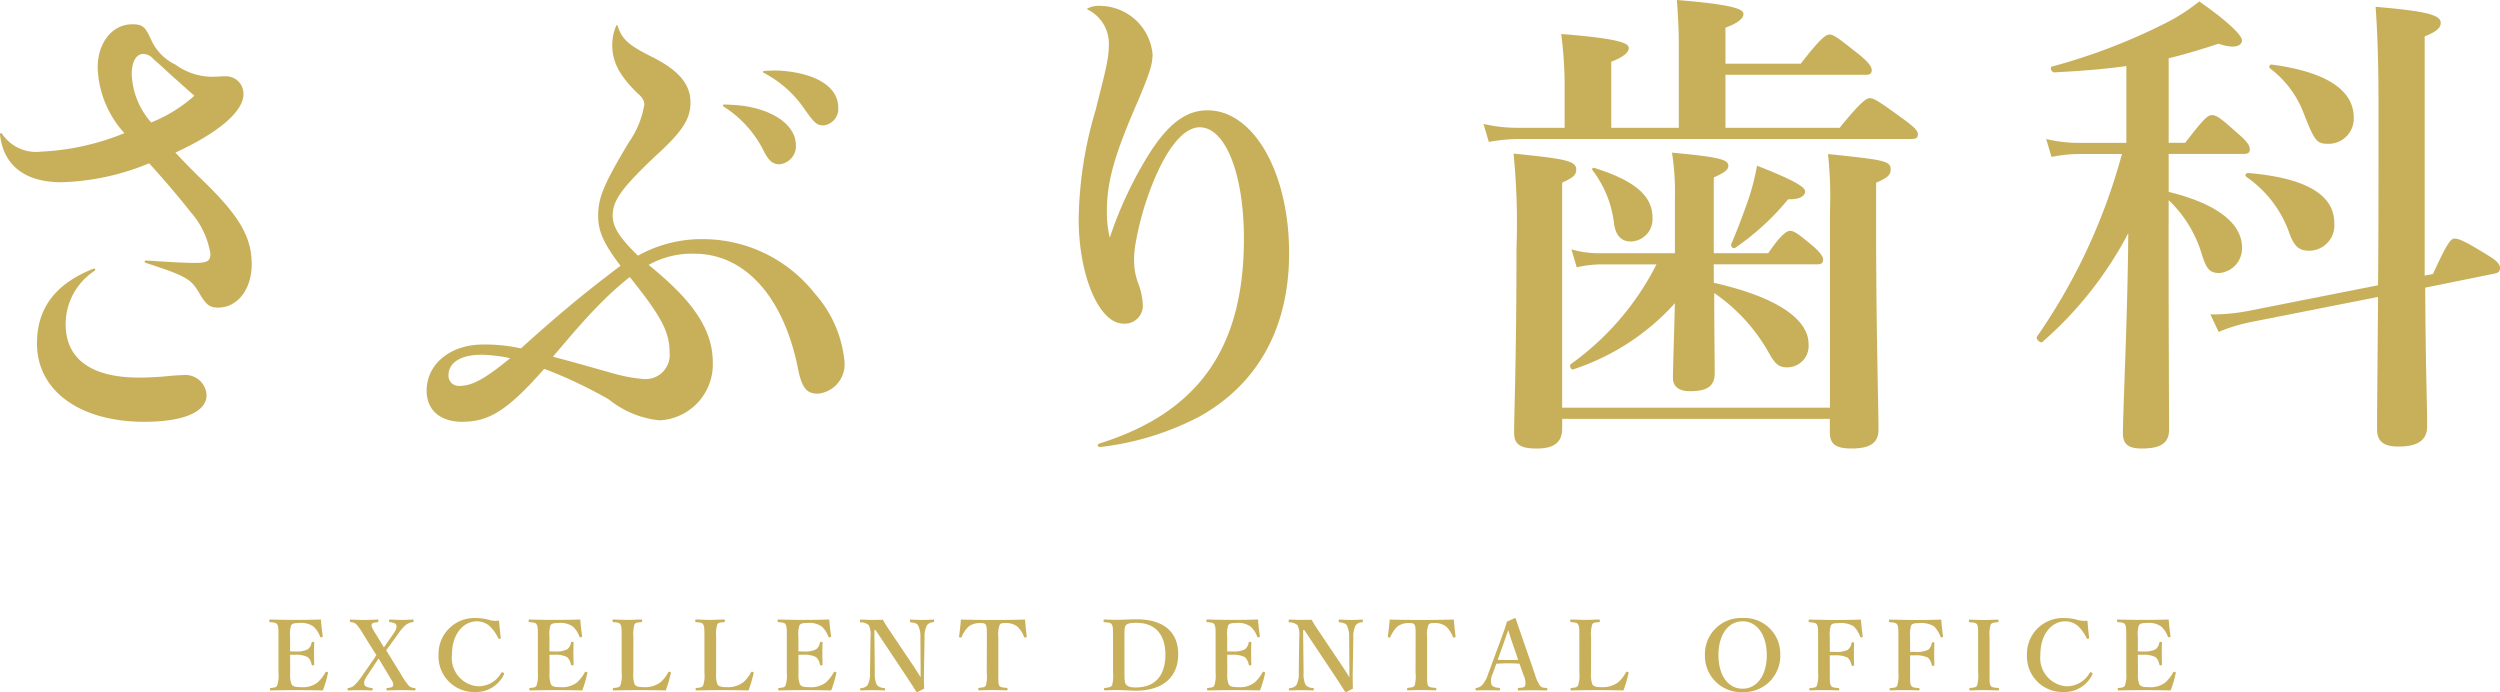 <svg xmlns="http://www.w3.org/2000/svg" xmlns:xlink="http://www.w3.org/1999/xlink" width="210" height="58.135" viewBox="0 0 210 58.135"><defs><clipPath id="a"><rect width="210" height="58.135" fill="none"/></clipPath></defs><g clip-path="url(#a)"><g transform="translate(0 0)"><path d="M167.809-173.632a3.442,3.442,0,0,0,3.306,1.51,20.9,20.9,0,0,0,6.98-1.551,8.57,8.57,0,0,1-2.245-5.511c0-2.082,1.224-3.633,2.9-3.633.9,0,1.1.2,1.633,1.388a4.245,4.245,0,0,0,2,2,5.3,5.3,0,0,0,3.1,1.02c.408,0,.735-.041,1.061-.041a1.468,1.468,0,0,1,1.551,1.51c0,1.47-2.163,3.266-5.714,4.9.693.735,1.1,1.184,2.408,2.449,3.02,2.939,4,4.694,4,6.939,0,2.082-1.184,3.633-2.816,3.633-.735,0-1.02-.245-1.592-1.224-.693-1.184-1.1-1.429-4.49-2.531-.122-.041-.122-.2,0-.2,1.388.082,2.939.2,4.164.2,1.02,0,1.265-.163,1.265-.775a6.972,6.972,0,0,0-1.673-3.51c-.857-1.1-2-2.449-3.47-4.082a20.619,20.619,0,0,1-7.388,1.592c-3.061,0-4.858-1.429-5.143-4C167.646-173.673,167.728-173.714,167.809-173.632Zm7.8,11.511a5.375,5.375,0,0,0-2.449,4.49c0,2.939,2.163,4.49,6.164,4.49.653,0,1.388-.04,2-.082.735-.081,1.429-.122,1.674-.122a1.777,1.777,0,0,1,2,1.674c0,1.429-1.959,2.245-5.225,2.245-5.429,0-9.021-2.613-9.021-6.572,0-2.98,1.551-5.021,4.735-6.286C175.647-162.325,175.687-162.2,175.606-162.121Zm8.368-14.695c-.53-.449-.734-.653-1.755-1.551-.857-.775-1.184-1.1-1.673-1.51a1.162,1.162,0,0,0-.857-.449c-.612,0-.98.653-.98,1.714a6.489,6.489,0,0,0,1.633,4.041A12.171,12.171,0,0,0,183.973-176.816Z" transform="translate(-167.646 184.857)" fill="#c8b05b"/><path d="M271.487-182.6c.367,1.1.857,1.592,2.816,2.572,2.286,1.142,3.306,2.285,3.306,3.878,0,1.388-.694,2.449-2.9,4.449-3.02,2.857-3.633,3.837-3.633,5.061,0,.939.571,1.837,2.122,3.347a11.023,11.023,0,0,1,5.592-1.388,11.981,11.981,0,0,1,9.266,4.572,9.99,9.99,0,0,1,2.49,5.715,2.47,2.47,0,0,1-2.245,2.694c-.939,0-1.347-.49-1.673-2.164-1.224-6.041-4.49-9.592-8.695-9.592a7.413,7.413,0,0,0-3.837.939c3.143,2.572,5.388,5.021,5.388,8.2A4.7,4.7,0,0,1,275-149.46a8.062,8.062,0,0,1-4.245-1.755,38.8,38.8,0,0,0-5.429-2.572c-3.061,3.469-4.612,4.449-6.9,4.449-1.837,0-2.98-.98-2.98-2.613,0-2.245,2-3.878,4.735-3.878a13.828,13.828,0,0,1,3.184.327c2.082-1.878,3.143-2.776,4.612-4,1.347-1.1,2.449-1.959,3.755-2.939-1.388-1.837-1.878-2.857-1.878-4.2,0-1.51.449-2.612,2.571-6.163a7.651,7.651,0,0,0,1.306-3.184c0-.327-.163-.612-.612-.98-1.47-1.469-2.082-2.571-2.082-4.041a4.252,4.252,0,0,1,.327-1.592Q271.425-182.727,271.487-182.6Zm-11.47,27.634c-1.674,0-2.735.653-2.735,1.714a.857.857,0,0,0,.9.9c1.061,0,2.082-.53,4.286-2.327A12.848,12.848,0,0,0,260.017-154.971Zm10-4.286c-1.184,1.184-2.408,2.612-3.959,4.449,1.714.449,2.98.816,5.021,1.388a12.864,12.864,0,0,0,2.653.489,2.028,2.028,0,0,0,2.123-2.245c0-1.714-.694-3.02-3.347-6.327A27.98,27.98,0,0,0,270.017-159.257Zm10.409-16.735c.367,0,1.02.041,1.388.082,2.776.327,4.653,1.673,4.653,3.347a1.537,1.537,0,0,1-1.388,1.592c-.531,0-.9-.286-1.306-1.1a9.327,9.327,0,0,0-3.388-3.755C280.3-175.911,280.344-175.992,280.426-175.992Zm3.347-2.816a11.361,11.361,0,0,1,1.184-.041c3.061.163,5.061,1.306,5.061,3.1a1.389,1.389,0,0,1-1.224,1.51c-.571,0-.775-.2-1.592-1.347a9.329,9.329,0,0,0-3.429-3.062A.085.085,0,0,1,283.773-178.808Z" transform="translate(-219.609 184.768)" fill="#c8b05b"/><path d="M390.422-186.413a1.994,1.994,0,0,1,1.02-.2,4.476,4.476,0,0,1,4.408,4.042c0,.938-.285,1.673-1.143,3.755-2,4.572-2.694,6.857-2.694,9.47a8.875,8.875,0,0,0,.245,2.2,32.957,32.957,0,0,1,3.143-6.775c1.673-2.735,3.225-3.919,5.061-3.919,3.878,0,6.858,5.225,6.858,12,0,6.245-2.612,10.98-7.511,13.715a23.813,23.813,0,0,1-8.368,2.571c-.2,0-.285-.2-.081-.286,8.327-2.613,12.164-8,12.164-17.225,0-5.429-1.551-9.348-3.715-9.348-1.51,0-3.1,2.2-4.368,5.837a24.651,24.651,0,0,0-.979,3.715,8.531,8.531,0,0,0-.164,1.673,5.5,5.5,0,0,0,.408,2.041,5.815,5.815,0,0,1,.326,1.633,1.511,1.511,0,0,1-1.633,1.592c-2.041,0-3.755-4.041-3.755-8.776a33.394,33.394,0,0,1,1.429-9.184c.776-3.1,1.1-4.245,1.1-5.347a3.174,3.174,0,0,0-1.756-3.061C390.341-186.331,390.341-186.372,390.422-186.413Z" transform="translate(-299.035 187.106)" fill="#c8b05b"/><path d="M493.273-177.081h9.592c1.756-2.163,2.245-2.49,2.531-2.49.368,0,.858.327,2.817,1.755.9.654,1.225.98,1.225,1.266s-.123.408-.531.408H475.925a15.486,15.486,0,0,0-2.531.244l-.449-1.51a12.672,12.672,0,0,0,2.817.327h4V-181a35.025,35.025,0,0,0-.286-3.959c5.184.408,5.674.816,5.674,1.184s-.49.776-1.47,1.143v5.551h5.674v-7.143c0-.775-.041-1.959-.163-3.592,5.061.408,5.592.816,5.592,1.183s-.49.776-1.51,1.143v3.021H499.6c1.633-2.123,2.122-2.449,2.408-2.449.367,0,.776.327,2.531,1.714.694.571,1.02.98,1.02,1.265s-.122.408-.531.408H493.273Zm8.776,23.511V-170.1a33.08,33.08,0,0,0-.163-4.776c4.735.49,5.266.572,5.266,1.306,0,.49-.367.735-1.225,1.1V-169c0,8.98.2,15.225.2,17.266,0,1.184-.776,1.592-2.286,1.592s-1.8-.531-1.8-1.388v-1.1H479.558v.816c0,1.306-.9,1.674-2.122,1.674-1.388,0-1.918-.327-1.918-1.347,0-1.51.2-6.245.2-15.429a59.6,59.6,0,0,0-.245-8c4.408.449,5.266.612,5.266,1.347,0,.49-.327.694-1.184,1.1v18.9Zm-9.755-10.49c5.1,1.143,7.959,2.98,7.959,5.143a1.8,1.8,0,0,1-1.8,1.96c-.653,0-.98-.245-1.469-1.1a14.985,14.985,0,0,0-4.654-5.143c0,3.347.041,5.673.041,6.694,0,1.1-.572,1.551-2.082,1.551-.939,0-1.429-.408-1.429-1.1,0-.857.082-3.062.163-6.286a19.791,19.791,0,0,1-8.531,5.551c-.2.082-.367-.327-.2-.449a23.09,23.09,0,0,0,7.184-8.368h-4.735a9.47,9.47,0,0,0-1.96.245l-.449-1.51a8.06,8.06,0,0,0,2.245.327h6.449v-4.613a21.379,21.379,0,0,0-.245-3.837c3.919.368,4.735.572,4.735,1.1,0,.326-.286.571-1.224.98v6.368h4.571c1.061-1.551,1.551-1.878,1.837-1.878.367,0,.775.327,1.959,1.306.49.449.816.816.816,1.1s-.122.409-.531.409h-8.653Zm-6.98-3.47c-.775,0-1.224-.489-1.387-1.387a9.093,9.093,0,0,0-1.8-4.572c-.122-.163,0-.286.2-.2,3.347,1.061,4.817,2.327,4.817,4.164A1.871,1.871,0,0,1,485.313-167.53Zm13.225-3.551A21.172,21.172,0,0,1,494.089-167c-.163.122-.408-.122-.326-.327.531-1.225.98-2.449,1.388-3.592a20.18,20.18,0,0,0,.775-2.98c2.9,1.142,4.041,1.755,4.041,2.163C499.967-171.407,499.6-171.039,498.538-171.081Z" transform="translate(-348.334 187.816)" fill="#c8b05b"/><path d="M597.875-167.923c0,8.449.041,14.49.041,16.368,0,1.184-.776,1.592-2.286,1.592-1.143,0-1.592-.368-1.592-1.266,0-1.96.408-10.082.448-16.817a31.439,31.439,0,0,1-7.225,9.143c-.163.122-.571-.286-.449-.449a49.378,49.378,0,0,0,7.143-15.348h-3.715a12.024,12.024,0,0,0-2.2.245l-.449-1.51a11.176,11.176,0,0,0,2.653.326h4.082v-6.449c-1.755.244-3.674.408-6.082.53-.2,0-.368-.449-.164-.49a49.985,49.985,0,0,0,9.511-3.633,15.777,15.777,0,0,0,2.857-1.837c2.245,1.551,3.592,2.816,3.592,3.265,0,.286-.245.531-.816.531a3.835,3.835,0,0,1-1.143-.245c-1.51.49-2.858.9-4.2,1.224v7.1h1.388c1.51-1.959,1.877-2.327,2.245-2.327.448,0,.9.408,2.367,1.714.531.449.816.857.816,1.143s-.122.408-.531.408h-6.286v3.184c4,.98,6.164,2.612,6.164,4.694a2.074,2.074,0,0,1-1.918,2.122c-.776,0-1.061-.327-1.429-1.469a10.409,10.409,0,0,0-2.817-4.653Zm22.205,3.306c1.1-2.408,1.469-2.98,1.8-2.98.408,0,.939.245,2.857,1.429.735.449.98.735.98,1.061,0,.245-.163.408-.449.449l-5.837,1.184c.041,7.47.163,9.47.163,11.633,0,1.224-.857,1.714-2.408,1.714-1.224,0-1.8-.408-1.8-1.469,0-2.041.041-5.021.082-11.1l-10.531,2.081a14.374,14.374,0,0,0-2.857.858l-.694-1.47a15.914,15.914,0,0,0,3.143-.285l10.939-2.164c.04-3.755.04-8.572.04-14.9,0-3.755-.081-6.164-.244-8.49,4.327.368,5.469.694,5.469,1.347,0,.367-.245.694-1.347,1.143v20.083Zm-10.368-1.959c-.857,0-1.265-.326-1.674-1.429a9.6,9.6,0,0,0-3.633-4.776c-.163-.122-.041-.326.163-.326,4.776.408,7.225,1.8,7.225,4.2A2.132,2.132,0,0,1,609.712-166.576Zm1.633-8.98c-1.02,0-1.184-.164-2.122-2.572a8.481,8.481,0,0,0-2.816-3.755.186.186,0,0,1,.163-.327c4.531.612,6.858,2.122,6.858,4.449A2.12,2.12,0,0,1,611.345-175.556Z" transform="translate(-415.713 187.638)" fill="#c8b05b"/></g><g transform="translate(22.629 51.913)"><path d="M224.834-55.857a2.365,2.365,0,0,0,.114.988c.131.22.424.237.784.237a2.022,2.022,0,0,0,1.4-.392,3.338,3.338,0,0,0,.653-.833c.024-.057.049-.082.131-.057.106.033.1.065.09.114a10.011,10.011,0,0,1-.425,1.445c-.718-.016-1.469-.024-2.147-.024-.719,0-1.5.008-2.229.024-.057,0-.073-.016-.073-.1s.016-.1.073-.107c.31-.033.449-.04.539-.212a2.829,2.829,0,0,0,.106-1.086v-2.964c0-.784-.008-.89-.1-1.069-.082-.155-.253-.164-.6-.2-.057-.008-.073-.016-.073-.106s.016-.115.073-.115c.719.025,1.47.033,2.164.033.67,0,1.388-.008,2.1-.033.033.417.09.964.155,1.389.008.049-.008.081-.089.1s-.123-.008-.139-.057a2.135,2.135,0,0,0-.555-.841,1.782,1.782,0,0,0-1.225-.294c-.294,0-.547.016-.653.2a2.652,2.652,0,0,0-.082.988v1.192c.131.008.318.008.457.008a2.024,2.024,0,0,0,1.029-.18.878.878,0,0,0,.318-.555c.008-.049.024-.073.122-.073s.1.024.1.081c-.008.294-.016.58-.016.858,0,.3.008.653.016.947,0,.065-.008.09-.1.09s-.106-.025-.122-.082a1.075,1.075,0,0,0-.327-.612,2.174,2.174,0,0,0-1.021-.2c-.139,0-.327,0-.457.009Z" transform="translate(-223.087 60.438)" fill="#c8b05b"/><path d="M240.538-58.992a5.346,5.346,0,0,0-.6-.882.635.635,0,0,0-.5-.213c-.049-.008-.073-.016-.073-.114s.016-.107.065-.107c.384.016.71.033,1.094.033.351,0,.809-.016,1.16-.033.057,0,.073.016.073.107s-.016.106-.057.114c-.3.033-.465.049-.506.2s.065.327.31.735l.718,1.176a2.445,2.445,0,0,0,.2-.278l.645-.931c.22-.327.237-.482.2-.661-.041-.147-.277-.213-.539-.245-.049-.008-.074-.016-.074-.106s.025-.115.082-.115c.335.016.7.033,1.012.033s.58-.016.882-.033c.073,0,.09.016.09.115s-.017.1-.09.106a1.216,1.216,0,0,0-.588.253,3.726,3.726,0,0,0-.653.776L242.612-58c-.1.139-.138.188-.2.27l1.225,1.984a7.082,7.082,0,0,0,.653.972.7.7,0,0,0,.515.212c.065.009.073.025.073.107s-.008.1-.073.1c-.368-.016-.743-.024-1.094-.024-.375,0-.824.008-1.184.024-.073,0-.09-.016-.09-.1s.016-.1.074-.107c.285-.024.441-.049.482-.2.065-.2-.09-.408-.335-.808l-.882-1.47c-.074.115-.122.188-.261.392l-.711,1.078c-.253.384-.261.531-.22.727.041.164.343.262.637.286.049.009.057.025.057.115,0,.073-.016.089-.09.089-.3-.016-.7-.024-1.029-.024s-.629.008-.922.024c-.057,0-.065-.016-.065-.1s.008-.1.065-.107a.873.873,0,0,0,.531-.253,5.262,5.262,0,0,0,.686-.857l.858-1.233c.131-.188.188-.278.278-.416Z" transform="translate(-232.604 60.438)" fill="#c8b05b"/><path d="M263.123-58.994a.091.091,0,0,1-.082.114c-.082.016-.1,0-.131-.065a3.317,3.317,0,0,0-.735-1.02,1.626,1.626,0,0,0-1.045-.384c-1.184,0-2.1,1.11-2.1,2.809a2.384,2.384,0,0,0,2.139,2.645,2.2,2.2,0,0,0,2.009-1.135c.024-.041.057-.057.163-.008a.1.1,0,0,1,.057.147,2.571,2.571,0,0,1-2.4,1.478,2.98,2.98,0,0,1-3.095-3.111,3.009,3.009,0,0,1,3.127-3.1,4.3,4.3,0,0,1,1.037.131,2.15,2.15,0,0,0,.914.09C263.017-59.982,263.074-59.418,263.123-58.994Z" transform="translate(-243.694 60.627)" fill="#c8b05b"/><path d="M278.213-55.857a2.365,2.365,0,0,0,.114.988c.131.22.424.237.784.237a2.022,2.022,0,0,0,1.4-.392,3.338,3.338,0,0,0,.653-.833c.024-.057.049-.082.131-.057.106.033.1.065.09.114a10.014,10.014,0,0,1-.425,1.445c-.718-.016-1.469-.024-2.147-.024-.719,0-1.5.008-2.229.024-.057,0-.073-.016-.073-.1s.016-.1.073-.107c.31-.033.449-.04.539-.212a2.819,2.819,0,0,0,.107-1.086v-2.964c0-.784-.008-.89-.1-1.069-.082-.155-.253-.164-.6-.2-.057-.008-.073-.016-.073-.106s.016-.115.073-.115c.719.025,1.47.033,2.164.033.67,0,1.388-.008,2.1-.033.033.417.09.964.155,1.389.008.049-.008.081-.089.1s-.123-.008-.139-.057a2.136,2.136,0,0,0-.555-.841,1.782,1.782,0,0,0-1.225-.294c-.294,0-.547.016-.653.2a2.651,2.651,0,0,0-.082.988v1.192c.131.008.318.008.457.008a2.024,2.024,0,0,0,1.029-.18.878.878,0,0,0,.318-.555c.008-.049.025-.073.122-.073s.1.024.1.081c-.008.294-.016.58-.016.858,0,.3.008.653.016.947,0,.065-.008.09-.1.09s-.106-.025-.122-.082a1.075,1.075,0,0,0-.327-.612,2.174,2.174,0,0,0-1.021-.2c-.139,0-.327,0-.457.009Z" transform="translate(-254.679 60.438)" fill="#c8b05b"/><path d="M295.442-55.857a2.525,2.525,0,0,0,.106.988c.139.22.433.237.784.237a2.121,2.121,0,0,0,1.4-.417,3.038,3.038,0,0,0,.637-.816c.033-.057.049-.073.139-.049s.09.065.082.114a11.223,11.223,0,0,1-.424,1.445c-.726-.016-1.478-.024-2.155-.024-.719,0-1.494.008-2.221.024-.057,0-.073-.016-.073-.1s.016-.1.073-.107c.31-.033.465-.04.563-.212a2.67,2.67,0,0,0,.106-1.086v-2.964c0-.784-.008-.89-.1-1.069-.082-.155-.261-.164-.588-.2-.065-.008-.082-.016-.082-.106s.016-.115.082-.115c.351.009.784.033,1.16.033s.808-.024,1.159-.033c.065,0,.09.016.09.115s-.024.1-.073.106c-.31.033-.482.033-.571.2a2.947,2.947,0,0,0-.09,1.069Z" transform="translate(-264.87 60.438)" fill="#c8b05b"/><path d="M312.481-55.857a2.524,2.524,0,0,0,.106.988c.139.22.433.237.784.237a2.122,2.122,0,0,0,1.4-.417,3.036,3.036,0,0,0,.637-.816c.033-.057.049-.073.139-.049s.09.065.082.114a11.283,11.283,0,0,1-.425,1.445c-.727-.016-1.478-.024-2.155-.024-.719,0-1.494.008-2.221.024-.057,0-.073-.016-.073-.1s.016-.1.073-.107c.31-.033.465-.04.563-.212a2.67,2.67,0,0,0,.106-1.086v-2.964c0-.784-.008-.89-.1-1.069-.082-.155-.261-.164-.588-.2-.065-.008-.082-.016-.082-.106s.016-.115.082-.115c.351.009.784.033,1.16.033s.808-.024,1.159-.033c.065,0,.09.016.09.115s-.024.1-.073.106c-.31.033-.482.033-.571.2a2.948,2.948,0,0,0-.09,1.069Z" transform="translate(-274.955 60.438)" fill="#c8b05b"/><path d="M329.453-55.857a2.365,2.365,0,0,0,.114.988c.131.22.424.237.784.237a2.022,2.022,0,0,0,1.4-.392,3.335,3.335,0,0,0,.653-.833c.025-.057.049-.082.13-.057.107.033.1.065.09.114a10.12,10.12,0,0,1-.425,1.445c-.718-.016-1.47-.024-2.147-.024-.718,0-1.5.008-2.229.024-.057,0-.074-.016-.074-.1s.016-.1.074-.107c.31-.033.449-.04.539-.212a2.831,2.831,0,0,0,.106-1.086v-2.964c0-.784-.008-.89-.1-1.069-.082-.155-.253-.164-.6-.2-.057-.008-.073-.016-.073-.106s.016-.115.073-.115c.718.025,1.47.033,2.164.033.67,0,1.388-.008,2.1-.033.033.417.09.964.155,1.389.008.049-.008.081-.09.1s-.122-.008-.139-.057a2.136,2.136,0,0,0-.555-.841,1.782,1.782,0,0,0-1.225-.294c-.294,0-.547.016-.653.2a2.651,2.651,0,0,0-.082.988v1.192c.131.008.318.008.457.008a2.021,2.021,0,0,0,1.029-.18.877.877,0,0,0,.319-.555c.008-.049.024-.073.122-.073s.1.024.1.081c-.008.294-.016.58-.016.858,0,.3.008.653.016.947,0,.065-.008.09-.1.09s-.106-.025-.122-.082a1.073,1.073,0,0,0-.327-.612,2.171,2.171,0,0,0-1.02-.2c-.139,0-.326,0-.457.009Z" transform="translate(-285.005 60.438)" fill="#c8b05b"/><path d="M345.834-59.425l.041,3.576a2.156,2.156,0,0,0,.171,1.037.867.867,0,0,0,.612.253c.066.009.074.025.074.107s-.016.1-.082.1c-.31-.016-.62-.024-.955-.024s-.686.008-.98.024c-.065,0-.073-.016-.073-.089s.008-.1.065-.106a.755.755,0,0,0,.563-.262,1.979,1.979,0,0,0,.2-1.037l.041-2.972a1.98,1.98,0,0,0-.131-1,.955.955,0,0,0-.686-.253c-.057-.008-.074-.024-.074-.122s.017-.115.074-.115c.294.009.612.025.857.025s.6,0,1-.009a11.456,11.456,0,0,0,.629,1l1.87,2.784c.286.433.457.686.669,1.053v-.931l-.016-2.441a2.025,2.025,0,0,0-.2-1c-.1-.171-.359-.22-.58-.245-.073-.008-.1-.016-.1-.114s.016-.123.073-.123c.261.016.629.033.947.033s.718-.016.939-.033c.057,0,.073.016.073.115s-.016.106-.073.114a.666.666,0,0,0-.531.253,2.047,2.047,0,0,0-.2,1l-.049,2.964c-.008.564,0,.906.016,1.355-.522.278-.555.286-.6.286a.086.086,0,0,1-.073-.041c-.261-.417-.408-.653-.923-1.429l-2.49-3.74Z" transform="translate(-295.018 60.438)" fill="#c8b05b"/><path d="M367.36-58.821c0-.751-.008-.882-.09-1.045-.082-.147-.261-.147-.465-.147a1.544,1.544,0,0,0-.972.286,2.54,2.54,0,0,0-.588.873c-.016.041-.033.065-.131.049s-.09-.041-.09-.09c.065-.416.122-1,.155-1.413.931.025,1.8.033,2.686.033.866,0,1.764-.008,2.7-.033.033.417.09,1,.147,1.413,0,.049,0,.073-.09.09-.106.016-.122-.008-.139-.049a2.259,2.259,0,0,0-.572-.873,1.539,1.539,0,0,0-1-.286c-.2,0-.367-.016-.482.163a2.389,2.389,0,0,0-.106,1.029v2.964c0,.817-.008.906.073,1.086.082.163.318.171.629.2.057.008.074.024.074.106s-.016.106-.082.106c-.351-.016-.808-.024-1.176-.024s-.808.008-1.126.024c-.057,0-.074-.016-.074-.1s.016-.107.074-.114c.286-.033.473-.041.563-.2a3.1,3.1,0,0,0,.073-1.086Z" transform="translate(-307.092 60.438)" fill="#c8b05b"/><path d="M395.557-58.845c0-.784,0-.89-.1-1.069-.082-.155-.277-.164-.629-.2-.049,0-.065-.008-.065-.106s.008-.115.065-.115c.375.016.727.025,1.119.025s1.1-.041,1.6-.041c2.278,0,3.487,1.078,3.487,2.931,0,1.919-1.29,3.062-3.552,3.062-.441,0-1.029-.049-1.527-.049-.384,0-.735.008-1.078.024-.057,0-.073-.008-.073-.1s.016-.1.073-.107c.318-.024.514-.073.6-.212a3.131,3.131,0,0,0,.082-1.086Zm.963,2.964c0,.669.016.833.131,1,.131.18.392.253.816.253,1.617,0,2.49-1,2.49-2.751,0-1.707-.866-2.678-2.433-2.678-.473,0-.792.057-.9.22s-.106.416-.106,1Z" transform="translate(-324.693 60.461)" fill="#c8b05b"/><path d="M417.692-55.857a2.373,2.373,0,0,0,.114.988c.131.22.424.237.785.237a2.021,2.021,0,0,0,1.4-.392,3.336,3.336,0,0,0,.653-.833c.024-.057.049-.082.131-.057.106.033.1.065.09.114a10.126,10.126,0,0,1-.424,1.445c-.719-.016-1.47-.024-2.148-.024-.718,0-1.5.008-2.229.024-.058,0-.074-.016-.074-.1s.016-.1.074-.107c.31-.033.449-.04.539-.212a2.831,2.831,0,0,0,.106-1.086v-2.964c0-.784-.008-.89-.1-1.069-.082-.155-.253-.164-.6-.2-.057-.008-.073-.016-.073-.106s.016-.115.073-.115c.718.025,1.469.033,2.164.033.669,0,1.388-.008,2.1-.033.033.417.09.964.155,1.389.009.049-.008.081-.089.1s-.122-.008-.139-.057a2.141,2.141,0,0,0-.556-.841,1.782,1.782,0,0,0-1.225-.294c-.294,0-.547.016-.654.2a2.661,2.661,0,0,0-.082.988v1.192c.131.008.318.008.458.008a2.024,2.024,0,0,0,1.029-.18.878.878,0,0,0,.318-.555c.008-.049.025-.073.122-.073s.1.024.1.081c-.008.294-.016.58-.016.858,0,.3.008.653.016.947,0,.065-.008.09-.1.09s-.106-.025-.122-.082a1.075,1.075,0,0,0-.327-.612,2.172,2.172,0,0,0-1.021-.2c-.139,0-.327,0-.458.009Z" transform="translate(-337.228 60.438)" fill="#c8b05b"/><path d="M434.074-59.425l.041,3.576a2.157,2.157,0,0,0,.171,1.037.868.868,0,0,0,.613.253c.065.009.073.025.073.107s-.016.1-.082.1c-.31-.016-.62-.024-.956-.024s-.685.008-.98.024c-.065,0-.073-.016-.073-.089s.008-.1.065-.106a.754.754,0,0,0,.563-.262,1.97,1.97,0,0,0,.2-1.037l.041-2.972a1.989,1.989,0,0,0-.131-1,.957.957,0,0,0-.686-.253c-.057-.008-.073-.024-.073-.122s.016-.115.073-.115c.294.009.613.025.858.025s.6,0,1-.009a11.584,11.584,0,0,0,.629,1l1.87,2.784c.285.433.457.686.669,1.053v-.931l-.016-2.441a2.029,2.029,0,0,0-.2-1c-.1-.171-.36-.22-.58-.245-.073-.008-.1-.016-.1-.114s.016-.123.074-.123c.261.016.629.033.947.033s.719-.016.939-.033c.057,0,.073.016.073.115s-.016.106-.073.114a.666.666,0,0,0-.531.253,2.048,2.048,0,0,0-.2,1l-.049,2.964c-.008.564,0,.906.016,1.355-.522.278-.555.286-.6.286a.085.085,0,0,1-.073-.041c-.262-.417-.408-.653-.923-1.429l-2.491-3.74Z" transform="translate(-347.242 60.438)" fill="#c8b05b"/><path d="M455.6-58.821c0-.751-.008-.882-.09-1.045-.082-.147-.261-.147-.465-.147a1.543,1.543,0,0,0-.972.286,2.543,2.543,0,0,0-.588.873c-.016.041-.033.065-.131.049s-.089-.041-.089-.09c.065-.416.122-1,.155-1.413.931.025,1.8.033,2.687.033.865,0,1.763-.008,2.7-.033.033.417.089,1,.147,1.413,0,.049,0,.073-.09.09-.106.016-.122-.008-.139-.049a2.256,2.256,0,0,0-.571-.873,1.539,1.539,0,0,0-1-.286c-.2,0-.368-.016-.482.163a2.386,2.386,0,0,0-.107,1.029v2.964c0,.817-.008.906.074,1.086.081.163.318.171.629.2.057.008.073.024.073.106s-.016.106-.082.106c-.351-.016-.808-.024-1.175-.024s-.809.008-1.127.024c-.058,0-.074-.016-.074-.1s.016-.107.074-.114c.286-.033.473-.041.563-.2a3.1,3.1,0,0,0,.073-1.086Z" transform="translate(-359.316 60.438)" fill="#c8b05b"/><path d="M475-56.777c-.269-.016-.621-.033-.931-.033-.342,0-.669.016-1.012.033l-.311.858a1.228,1.228,0,0,0-.09.914c.074.171.343.229.637.262.049,0,.073.016.073.106s-.024.106-.09.106c-.3-.016-.719-.016-1.021-.016-.286,0-.588,0-.858.016-.073,0-.089-.016-.089-.106s.016-.106.089-.106a.856.856,0,0,0,.482-.253,2.753,2.753,0,0,0,.5-.955l.98-2.646c.384-1.029.457-1.282.588-1.715l.645-.293a.092.092,0,0,1,.106.073c.164.506.311.915.678,1.984l.922,2.662a3.377,3.377,0,0,0,.408.931c.139.171.22.188.531.213.09,0,.106.016.106.106s-.016.106-.106.106c-.351-.008-.808-.016-1.16-.016-.318,0-.8.009-1.151.016-.058,0-.065-.016-.065-.106s.016-.106.065-.106c.31-.016.514-.049.563-.213a1.472,1.472,0,0,0-.147-.857Zm-.6-1.755c-.188-.539-.253-.776-.343-1.07-.114.318-.18.531-.367,1.053l-.522,1.445c.269.016.6.016.906.016.261,0,.58,0,.816-.016Z" transform="translate(-369.993 60.615)" fill="#c8b05b"/><path d="M492.539-55.857a2.515,2.515,0,0,0,.107.988c.139.22.432.237.784.237a2.122,2.122,0,0,0,1.4-.417,3.037,3.037,0,0,0,.637-.816c.033-.057.049-.073.139-.049s.09.065.082.114a11.232,11.232,0,0,1-.424,1.445c-.727-.016-1.478-.024-2.156-.024-.719,0-1.494.008-2.221.024-.057,0-.073-.016-.073-.1s.016-.1.073-.107c.31-.033.466-.04.564-.212a2.672,2.672,0,0,0,.106-1.086v-2.964c0-.784-.008-.89-.1-1.069-.081-.155-.262-.164-.588-.2-.065-.008-.082-.016-.082-.106s.016-.115.082-.115c.352.009.784.033,1.16.033s.809-.024,1.16-.033c.065,0,.09.016.09.115s-.025.1-.073.106c-.311.033-.482.033-.571.2a2.937,2.937,0,0,0-.09,1.069Z" transform="translate(-381.521 60.438)" fill="#c8b05b"/><path d="M524.852-57.532a3.043,3.043,0,0,1-3.168,3.127,3.033,3.033,0,0,1-3.16-3.111,3.029,3.029,0,0,1,3.16-3.111A3.008,3.008,0,0,1,524.852-57.532Zm-5.193,0c0,1.723.808,2.842,2.025,2.842s2.033-1.119,2.033-2.817c0-1.731-.833-2.842-2.033-2.842S519.66-59.223,519.66-57.532Z" transform="translate(-397.939 60.627)" fill="#c8b05b"/><path d="M541.644-55.857c0,.817,0,.931.1,1.1s.286.171.62.2c.057.008.073.024.073.1,0,.09-.016.1-.082.1-.384-.016-.833-.024-1.225-.024-.376,0-.767.008-1.135.024-.057,0-.073-.008-.073-.089s.016-.1.065-.106c.327-.033.482-.033.571-.2a2.971,2.971,0,0,0,.1-1.1v-2.964c0-.784,0-.89-.1-1.069-.081-.155-.285-.164-.62-.2-.057-.008-.074-.016-.074-.106s.016-.115.074-.115c.718.016,1.527.033,2.188.033s1.413-.008,2.131-.033c.033.417.09.955.147,1.4.008.049,0,.073-.081.09s-.114-.008-.131-.057a2.266,2.266,0,0,0-.556-.873,2.076,2.076,0,0,0-1.265-.261c-.286,0-.547.016-.645.2a2.83,2.83,0,0,0-.082.988V-57.6c.131.008.318.008.457.008a2.129,2.129,0,0,0,1.061-.18.941.941,0,0,0,.3-.539c.016-.065.024-.09.114-.09s.106.025.106.1c-.008.286-.016.563-.016.849,0,.3.008.653.016.947,0,.065-.016.09-.1.09s-.106-.033-.122-.09a1.134,1.134,0,0,0-.31-.6,2.288,2.288,0,0,0-1.053-.2c-.139,0-.327,0-.457.008Z" transform="translate(-410.568 60.438)" fill="#c8b05b"/><path d="M558.164-55.857c0,.817,0,.931.1,1.1s.286.171.621.2c.057.008.074.024.074.1,0,.09-.016.1-.082.1-.384-.016-.833-.024-1.225-.024-.375,0-.767.008-1.135.024-.057,0-.073-.008-.073-.089s.016-.1.066-.106c.326-.033.481-.033.571-.2a2.989,2.989,0,0,0,.1-1.1v-2.964c0-.784,0-.89-.1-1.069-.081-.155-.285-.164-.62-.2-.057-.008-.073-.016-.073-.106s.016-.115.073-.115c.718.016,1.527.033,2.188.033s1.413-.008,2.131-.033c.033.417.09.955.147,1.4.008.049,0,.073-.082.09s-.115-.008-.131-.057a2.27,2.27,0,0,0-.555-.873,2.078,2.078,0,0,0-1.266-.261c-.286,0-.547.016-.645.2a2.84,2.84,0,0,0-.082.988V-57.6c.131.008.318.008.457.008a2.13,2.13,0,0,0,1.062-.18.942.942,0,0,0,.3-.539c.016-.065.025-.09.114-.09s.106.025.106.1c-.008.286-.016.563-.016.849,0,.3.008.653.016.947,0,.065-.016.09-.1.09s-.106-.033-.122-.09a1.13,1.13,0,0,0-.31-.6,2.284,2.284,0,0,0-1.053-.2c-.139,0-.327,0-.457.008Z" transform="translate(-420.346 60.438)" fill="#c8b05b"/><path d="M574.583-55.857c0,.817-.008.931.082,1.094s.3.171.637.2c.057.009.073.025.073.107s-.016.1-.082.1c-.4-.008-.825-.024-1.2-.024-.359,0-.784.016-1.143.024-.049,0-.066-.016-.066-.1s.009-.1.058-.107c.31-.033.49-.033.588-.2a2.984,2.984,0,0,0,.09-1.094v-2.964c0-.784,0-.882-.082-1.062-.09-.163-.294-.171-.637-.2-.04,0-.057-.016-.057-.114s.016-.107.065-.107c.392.009.825.033,1.184.033.384,0,.8-.024,1.168-.033.057,0,.074.016.074.115s-.024.1-.074.106c-.31.033-.5.041-.588.2a2.91,2.91,0,0,0-.09,1.062Z" transform="translate(-430.087 60.438)" fill="#c8b05b"/><path d="M590.021-58.994a.091.091,0,0,1-.082.114c-.081.016-.1,0-.131-.065a3.322,3.322,0,0,0-.735-1.02,1.625,1.625,0,0,0-1.045-.384c-1.184,0-2.1,1.11-2.1,2.809a2.384,2.384,0,0,0,2.139,2.645,2.205,2.205,0,0,0,2.009-1.135c.024-.041.057-.057.163-.008a.1.1,0,0,1,.058.147,2.572,2.572,0,0,1-2.4,1.478,2.979,2.979,0,0,1-3.094-3.111,3.009,3.009,0,0,1,3.127-3.1,4.3,4.3,0,0,1,1.037.131,2.15,2.15,0,0,0,.914.09C589.915-59.982,589.972-59.418,590.021-58.994Z" transform="translate(-437.166 60.627)" fill="#c8b05b"/><path d="M605.11-55.857a2.366,2.366,0,0,0,.114.988c.131.22.424.237.784.237a2.02,2.02,0,0,0,1.4-.392,3.331,3.331,0,0,0,.653-.833c.024-.057.049-.082.131-.057.106.033.1.065.09.114a10.134,10.134,0,0,1-.424,1.445c-.719-.016-1.47-.024-2.148-.024-.718,0-1.5.008-2.229.024-.057,0-.073-.016-.073-.1s.016-.1.073-.107c.31-.033.45-.04.539-.212a2.822,2.822,0,0,0,.106-1.086v-2.964c0-.784-.008-.89-.1-1.069-.081-.155-.253-.164-.6-.2-.057-.008-.074-.016-.074-.106s.016-.115.074-.115c.719.025,1.47.033,2.164.033.669,0,1.388-.008,2.1-.033.033.417.09.964.155,1.389.009.049-.008.081-.089.1s-.122-.008-.139-.057a2.142,2.142,0,0,0-.556-.841,1.782,1.782,0,0,0-1.225-.294c-.294,0-.547.016-.653.2a2.646,2.646,0,0,0-.082.988v1.192c.131.008.318.008.458.008a2.022,2.022,0,0,0,1.028-.18.878.878,0,0,0,.318-.555c.008-.049.024-.073.122-.073s.1.024.1.081c-.008.294-.016.58-.016.858,0,.3.008.653.016.947,0,.065-.008.09-.1.09s-.107-.025-.122-.082a1.077,1.077,0,0,0-.326-.612,2.173,2.173,0,0,0-1.021-.2c-.139,0-.327,0-.458.009Z" transform="translate(-448.15 60.438)" fill="#c8b05b"/></g></g></svg>